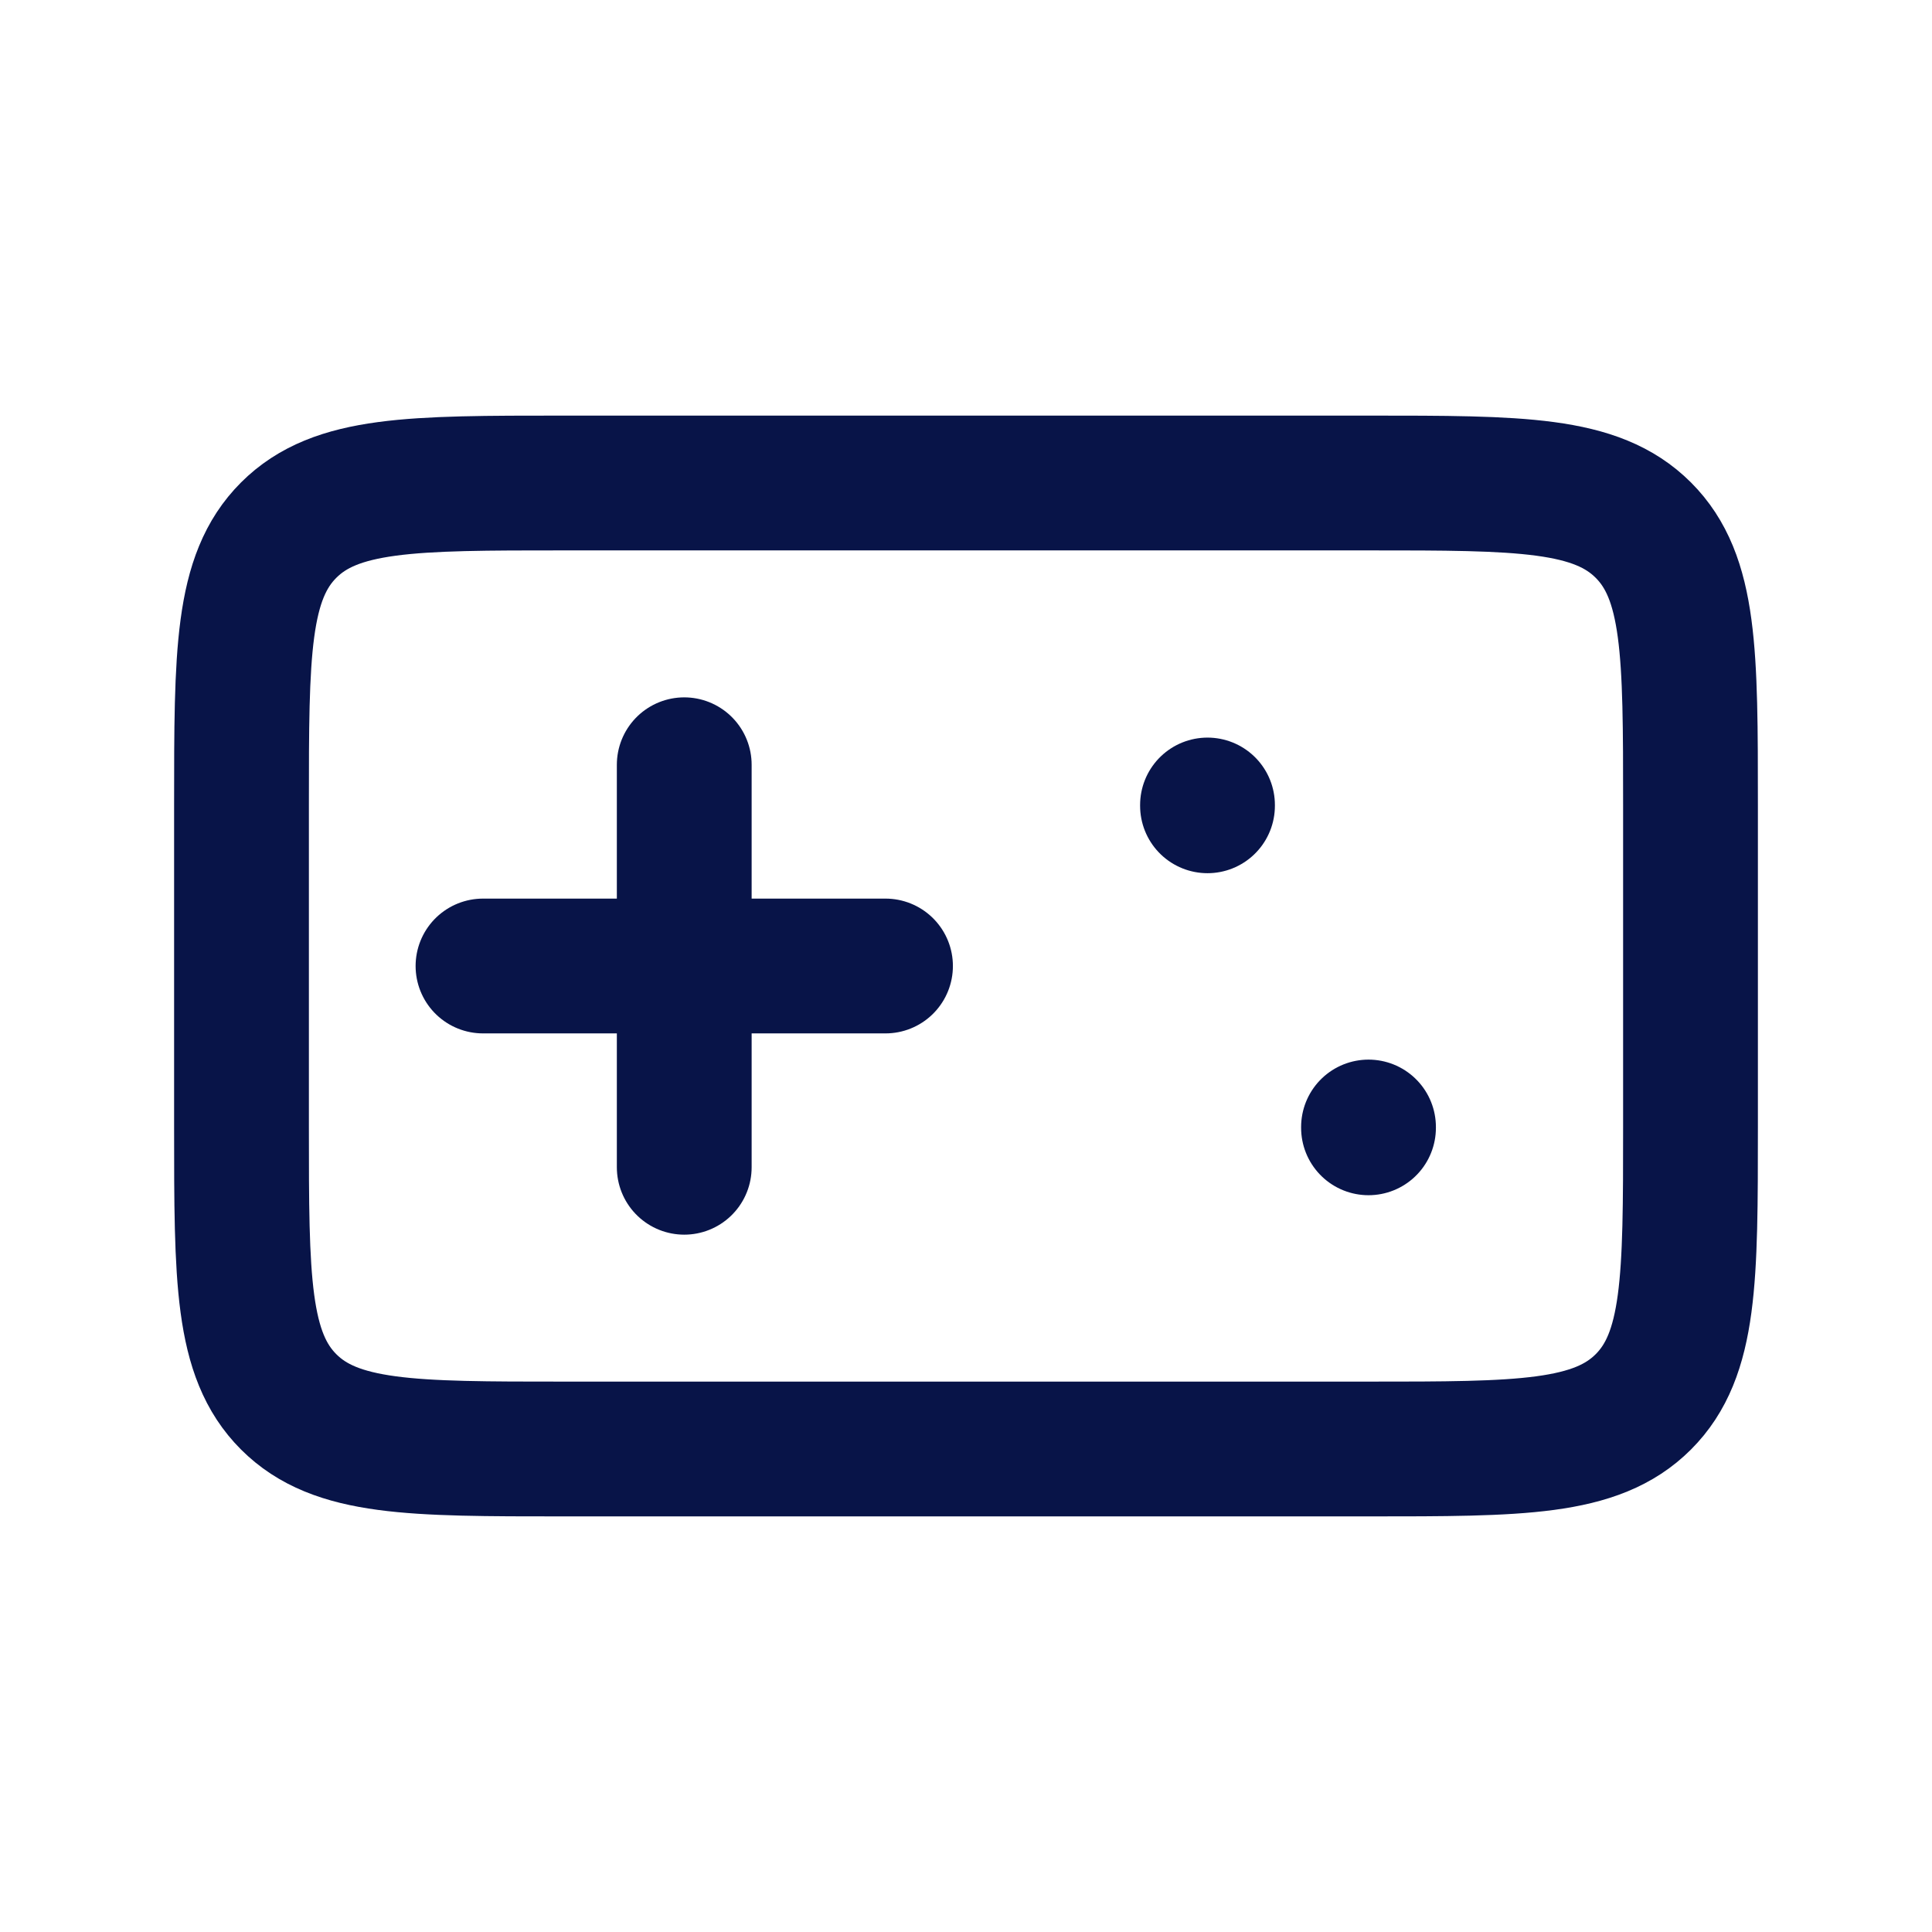 <svg width="86" height="86" viewBox="0 0 86 86" fill="none" xmlns="http://www.w3.org/2000/svg">
<path d="M60.917 21.5C67.673 21.5 71.052 21.5 73.151 23.599C75.25 25.698 75.25 29.076 75.25 35.833V50.167C75.25 56.923 75.25 60.302 73.151 62.401C71.052 64.5 67.673 64.5 60.917 64.5H57.333H28.667H25.083C18.326 64.5 14.948 64.5 12.849 62.401C10.75 60.302 10.75 56.923 10.75 50.167V35.833C10.75 29.076 10.75 25.698 12.849 23.599C14.948 21.5 18.326 21.5 25.083 21.5H28.667H57.333H60.917Z" stroke="#081448" stroke-width="6" stroke-linejoin="round"/>
<path d="M53.75 35.833V35.869" stroke="#081448" stroke-width="6" stroke-linecap="round" stroke-linejoin="round"/>
<path d="M60.917 50.167V50.203" stroke="#081448" stroke-width="6" stroke-linecap="round" stroke-linejoin="round"/>
<path d="M30.458 34.042V51.959" stroke="#081448" stroke-width="6" stroke-linecap="round" stroke-linejoin="round"/>
<path d="M39.417 43H21.5" stroke="#081448" stroke-width="6" stroke-linecap="round" stroke-linejoin="round"/>
</svg>

